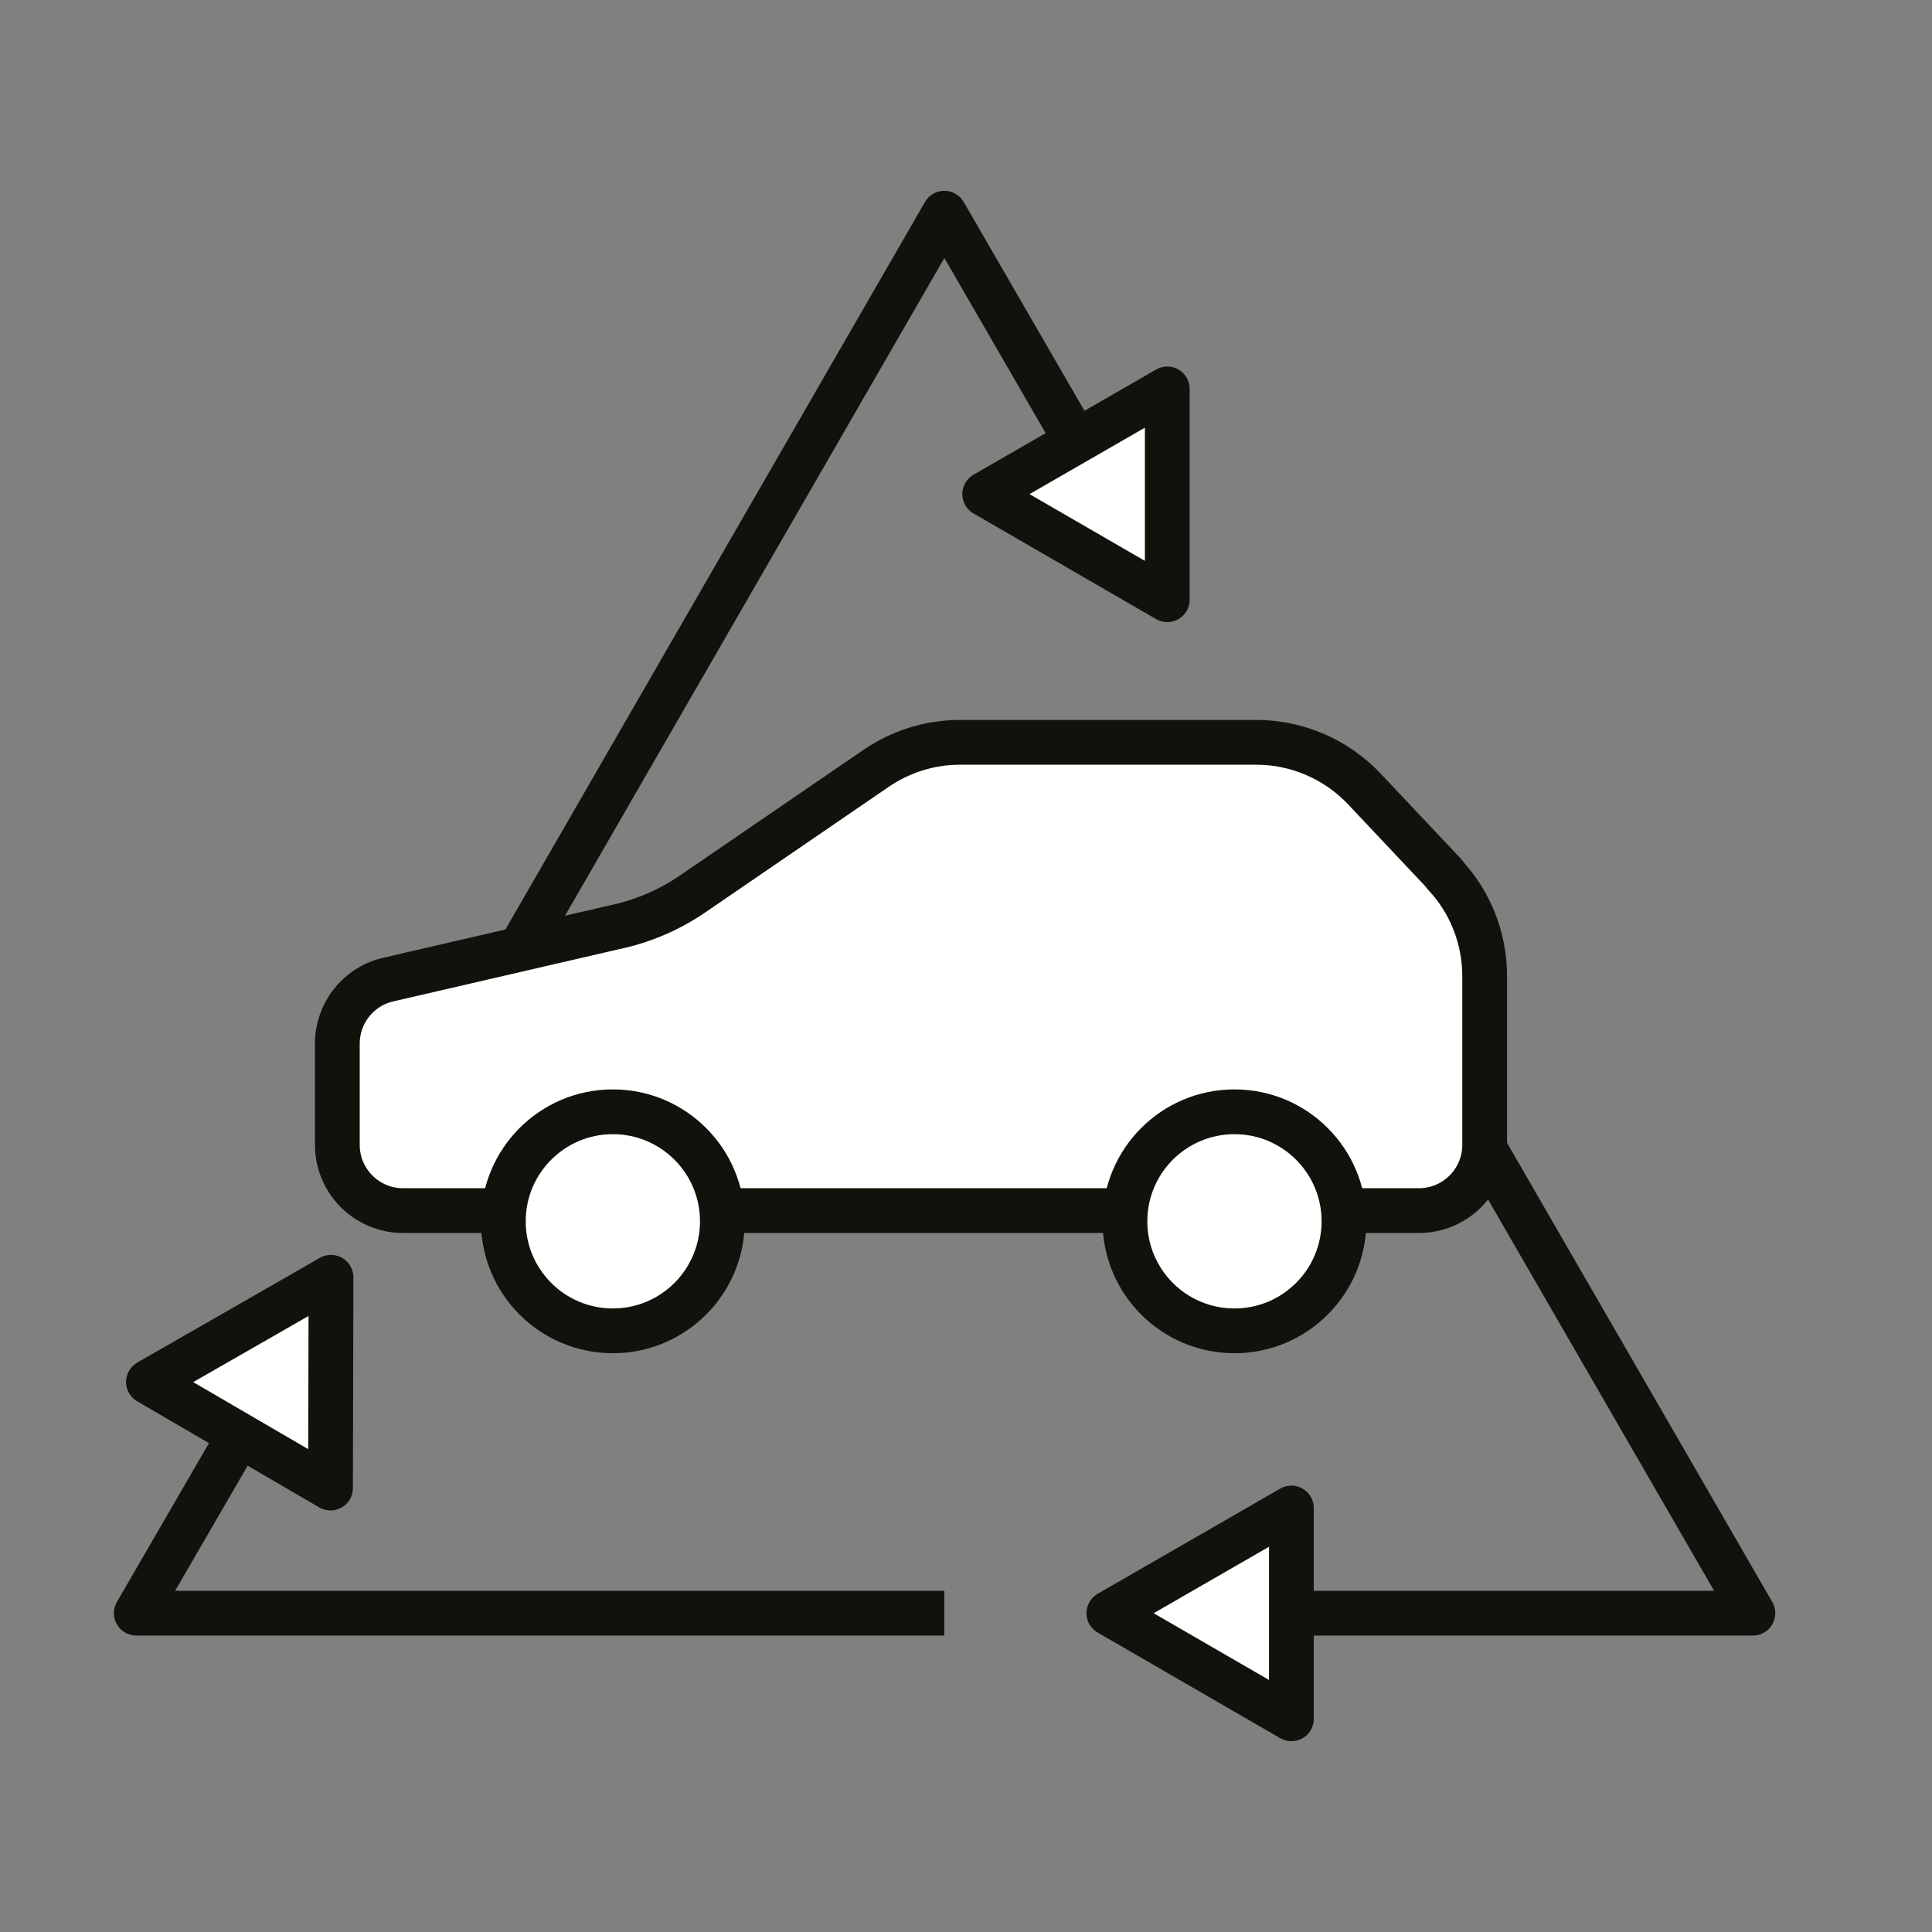 <?xml version="1.0" encoding="UTF-8"?>
<svg xmlns="http://www.w3.org/2000/svg" id="Ebene_1" viewBox="0 0 39.69 39.69">
  <rect x="0" y="0" width="39.69" height="39.69" fill="#808080" stroke="none"/>
  <defs>
    <style>.cls-1{stroke-linecap:round;}.cls-1,.cls-2{fill:#ffffff;}.cls-1,.cls-2,.cls-3,.cls-4{stroke:#12120d;stroke-linejoin:round;stroke-width:.92px;}.cls-3{fill:#fff;}.cls-4{fill:none;}</style>
  </defs>
  <path class="cls-2" d="m29.68,17.96l-1.64-1.74c-.58-.62-1.39-.97-2.23-.97h-6.09c-.62,0-1.22.19-1.73.54l-3.74,2.56c-.49.34-1.05.58-1.63.7l-4.67,1.08c-.6.15-1.02.69-1.02,1.31v2.08c0,.74.6,1.35,1.35,1.35h20.87c.74,0,1.35-.6,1.35-1.35v-3.47c0-.78-.3-1.53-.83-2.09Z"></path>
  <circle class="cls-3" cx="12.59" cy="25.09" r="2.25"></circle>
  <circle class="cls-3" cx="25.36" cy="25.09" r="2.25"></circle>
  <polyline class="cls-4" points="25.89 33.14 36.01 33.14 30.47 23.55"></polyline>
  <polygon class="cls-1" points="26.53 35.31 22.78 33.14 26.53 30.98 26.53 35.31"></polygon>
  <polyline class="cls-4" points="5.24 28.93 2.8 33.14 19.4 33.14"></polyline>
  <polygon class="cls-1" points="3.05 28.39 6.8 26.24 6.79 30.57 3.05 28.39"></polygon>
  <polyline class="cls-4" points="22.43 9.62 19.4 4.38 10.68 19.5"></polyline>
  <polygon class="cls-1" points="23.98 7.99 23.98 12.32 20.23 10.15 23.98 7.99"></polygon>
</svg>

